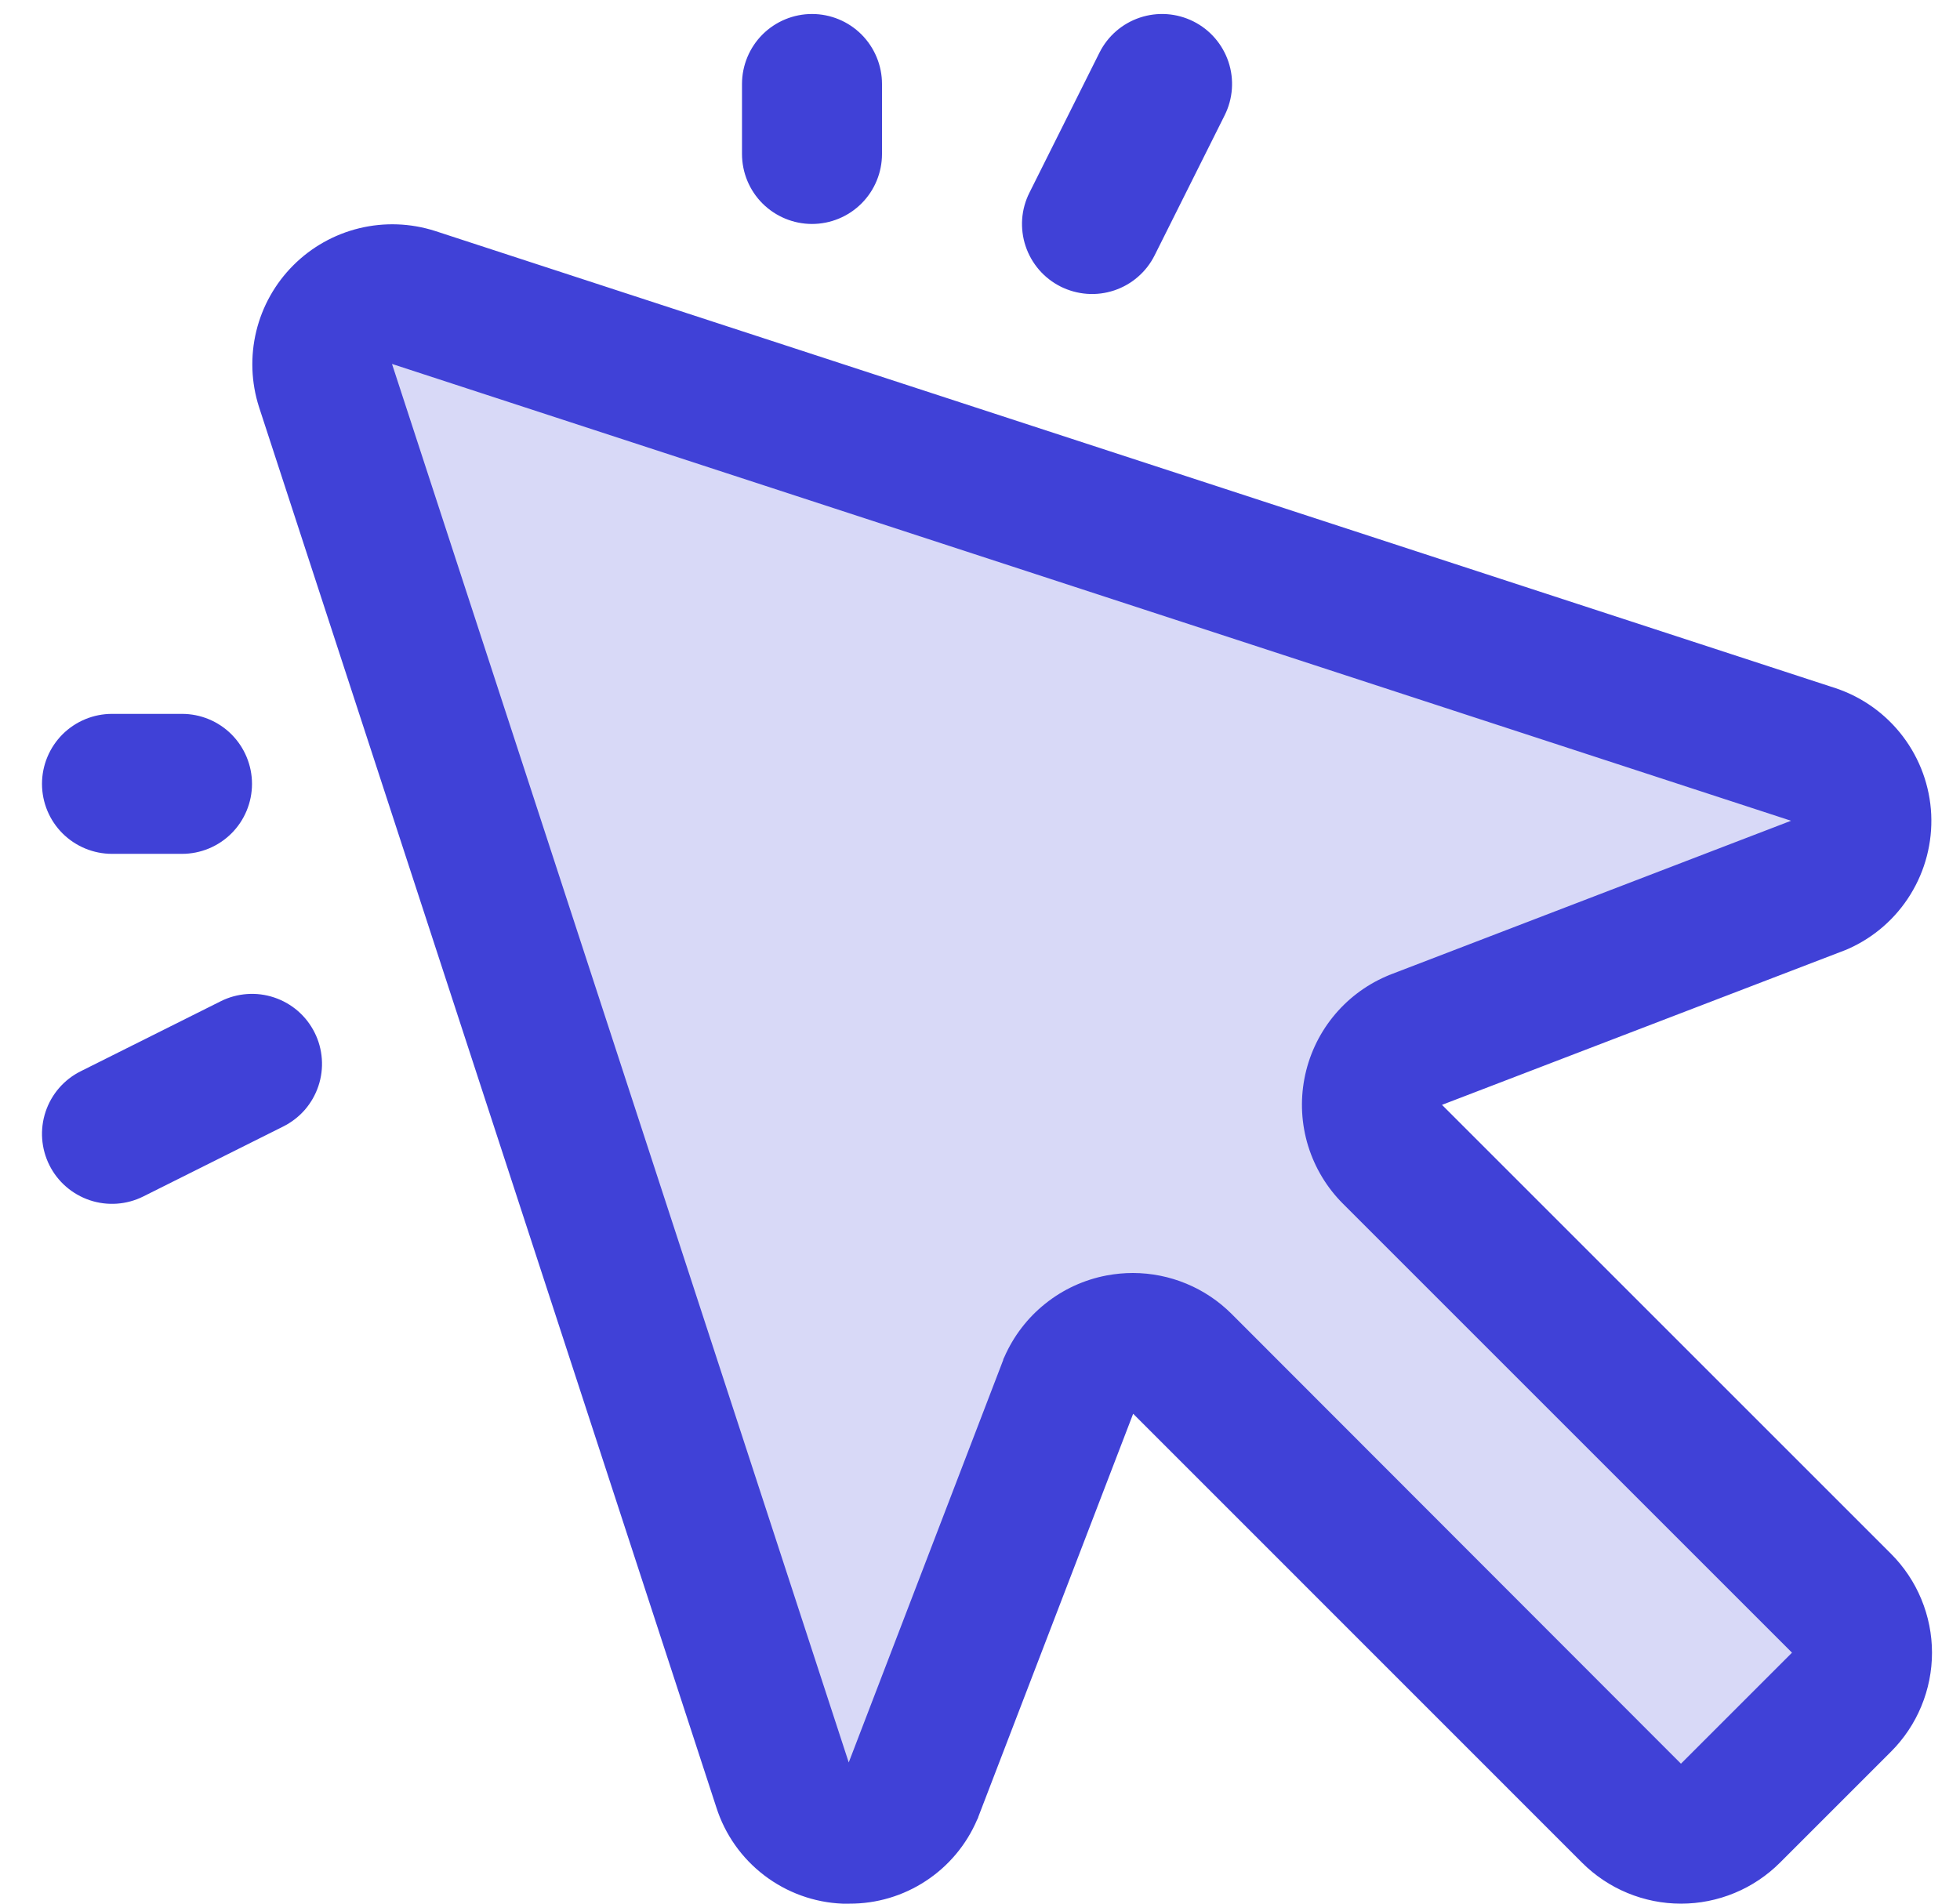 <svg width="35" height="34" viewBox="0 0 35 34" fill="none" xmlns="http://www.w3.org/2000/svg">
<path opacity="0.2" d="M32.884 30.406L30.906 32.384C30.672 32.619 30.354 32.75 30.023 32.75C29.691 32.75 29.373 32.619 29.139 32.384L21.122 24.367C20.978 24.223 20.801 24.116 20.606 24.056C20.411 23.996 20.205 23.984 20.004 24.022C19.804 24.06 19.616 24.146 19.457 24.273C19.297 24.4 19.172 24.565 19.09 24.752L16.306 32.003C16.203 32.231 16.033 32.422 15.82 32.553C15.606 32.683 15.358 32.747 15.108 32.735C14.858 32.723 14.618 32.636 14.418 32.486C14.217 32.336 14.067 32.129 13.986 31.892L5.814 6.881C5.747 6.664 5.741 6.433 5.795 6.212C5.85 5.992 5.964 5.79 6.125 5.63C6.285 5.469 6.487 5.355 6.707 5.3C6.928 5.245 7.159 5.252 7.376 5.319L32.392 13.481C32.629 13.563 32.836 13.713 32.986 13.913C33.136 14.113 33.223 14.354 33.235 14.604C33.246 14.854 33.183 15.101 33.053 15.315C32.922 15.529 32.731 15.698 32.503 15.802L25.251 18.586C25.064 18.667 24.9 18.793 24.773 18.952C24.646 19.112 24.559 19.3 24.522 19.5C24.484 19.7 24.495 19.907 24.556 20.101C24.616 20.296 24.723 20.473 24.867 20.617L32.884 28.634C33.001 28.751 33.093 28.889 33.157 29.041C33.22 29.193 33.252 29.356 33.252 29.52C33.252 29.685 33.22 29.848 33.157 30C33.093 30.152 33.001 30.29 32.884 30.406Z" fill="#4041D7"/>
<path d="M13.25 2.75V1.5C13.25 1.169 13.382 0.851 13.616 0.616C13.851 0.382 14.169 0.25 14.5 0.25C14.832 0.25 15.15 0.382 15.384 0.616C15.618 0.851 15.75 1.169 15.75 1.5V2.75C15.75 3.082 15.618 3.4 15.384 3.634C15.15 3.868 14.832 4 14.5 4C14.169 4 13.851 3.868 13.616 3.634C13.382 3.4 13.25 3.082 13.25 2.75ZM2 15.25H3.25C3.582 15.25 3.9 15.118 4.134 14.884C4.368 14.65 4.5 14.332 4.5 14C4.5 13.669 4.368 13.351 4.134 13.116C3.9 12.882 3.582 12.75 3.25 12.75H2C1.669 12.75 1.351 12.882 1.116 13.116C0.882 13.351 0.75 13.669 0.75 14C0.75 14.332 0.882 14.65 1.116 14.884C1.351 15.118 1.669 15.25 2 15.25ZM18.941 5.119C19.088 5.192 19.248 5.236 19.412 5.248C19.575 5.26 19.74 5.239 19.896 5.187C20.052 5.135 20.196 5.053 20.32 4.945C20.444 4.838 20.546 4.706 20.619 4.559L21.869 2.059C22.017 1.763 22.042 1.42 21.937 1.105C21.832 0.791 21.607 0.53 21.31 0.382C21.014 0.234 20.671 0.209 20.356 0.314C20.041 0.419 19.781 0.644 19.633 0.941L18.383 3.441C18.309 3.588 18.265 3.747 18.253 3.911C18.242 4.075 18.262 4.24 18.314 4.395C18.366 4.551 18.448 4.695 18.555 4.819C18.663 4.944 18.794 5.045 18.941 5.119ZM3.941 17.883L1.441 19.133C1.144 19.281 0.919 19.541 0.814 19.856C0.709 20.171 0.734 20.514 0.882 20.81C1.03 21.107 1.291 21.332 1.605 21.437C1.92 21.542 2.263 21.517 2.559 21.369L5.059 20.119C5.206 20.045 5.337 19.944 5.445 19.82C5.552 19.696 5.634 19.552 5.686 19.396C5.738 19.24 5.759 19.076 5.747 18.912C5.735 18.748 5.692 18.588 5.618 18.442C5.545 18.295 5.443 18.164 5.319 18.056C5.195 17.949 5.051 17.867 4.895 17.815C4.739 17.763 4.575 17.742 4.411 17.754C4.247 17.766 4.088 17.809 3.941 17.883ZM33.767 27.75C33.999 27.982 34.184 28.258 34.309 28.561C34.435 28.865 34.5 29.19 34.5 29.518C34.5 29.846 34.435 30.172 34.309 30.475C34.184 30.778 33.999 31.054 33.767 31.286L31.786 33.267C31.554 33.499 31.278 33.684 30.975 33.809C30.672 33.935 30.346 34 30.018 34C29.69 34 29.365 33.935 29.061 33.809C28.758 33.684 28.482 33.499 28.25 33.267L20.235 25.25L17.469 32.452C17.469 32.467 17.456 32.484 17.448 32.502C17.257 32.948 16.939 33.328 16.533 33.594C16.128 33.861 15.653 34.002 15.167 34H15.044C14.538 33.979 14.05 33.802 13.648 33.495C13.245 33.188 12.946 32.764 12.792 32.281L4.625 7.269C4.485 6.831 4.468 6.364 4.576 5.917C4.684 5.471 4.913 5.063 5.238 4.738C5.563 4.413 5.971 4.184 6.417 4.076C6.864 3.968 7.331 3.985 7.769 4.125L32.781 12.292C33.259 12.452 33.678 12.753 33.982 13.155C34.286 13.557 34.462 14.041 34.486 14.545C34.509 15.049 34.38 15.547 34.115 15.976C33.851 16.405 33.462 16.744 33.002 16.948L32.952 16.969L25.75 19.733L33.767 27.75ZM32 29.517L23.983 21.5C23.694 21.212 23.481 20.858 23.36 20.468C23.24 20.079 23.217 19.666 23.293 19.265C23.369 18.864 23.542 18.488 23.796 18.17C24.051 17.851 24.379 17.6 24.753 17.438L24.803 17.416L31.983 14.659L7 6.5L15.156 31.478L17.914 24.291C17.914 24.273 17.927 24.256 17.934 24.239C18.097 23.866 18.348 23.537 18.667 23.283C18.985 23.028 19.361 22.856 19.761 22.78C19.916 22.751 20.073 22.736 20.23 22.736C20.892 22.737 21.527 23 21.995 23.469L30.017 31.5L32 29.517Z" fill="#4041D7"/>
</svg>
